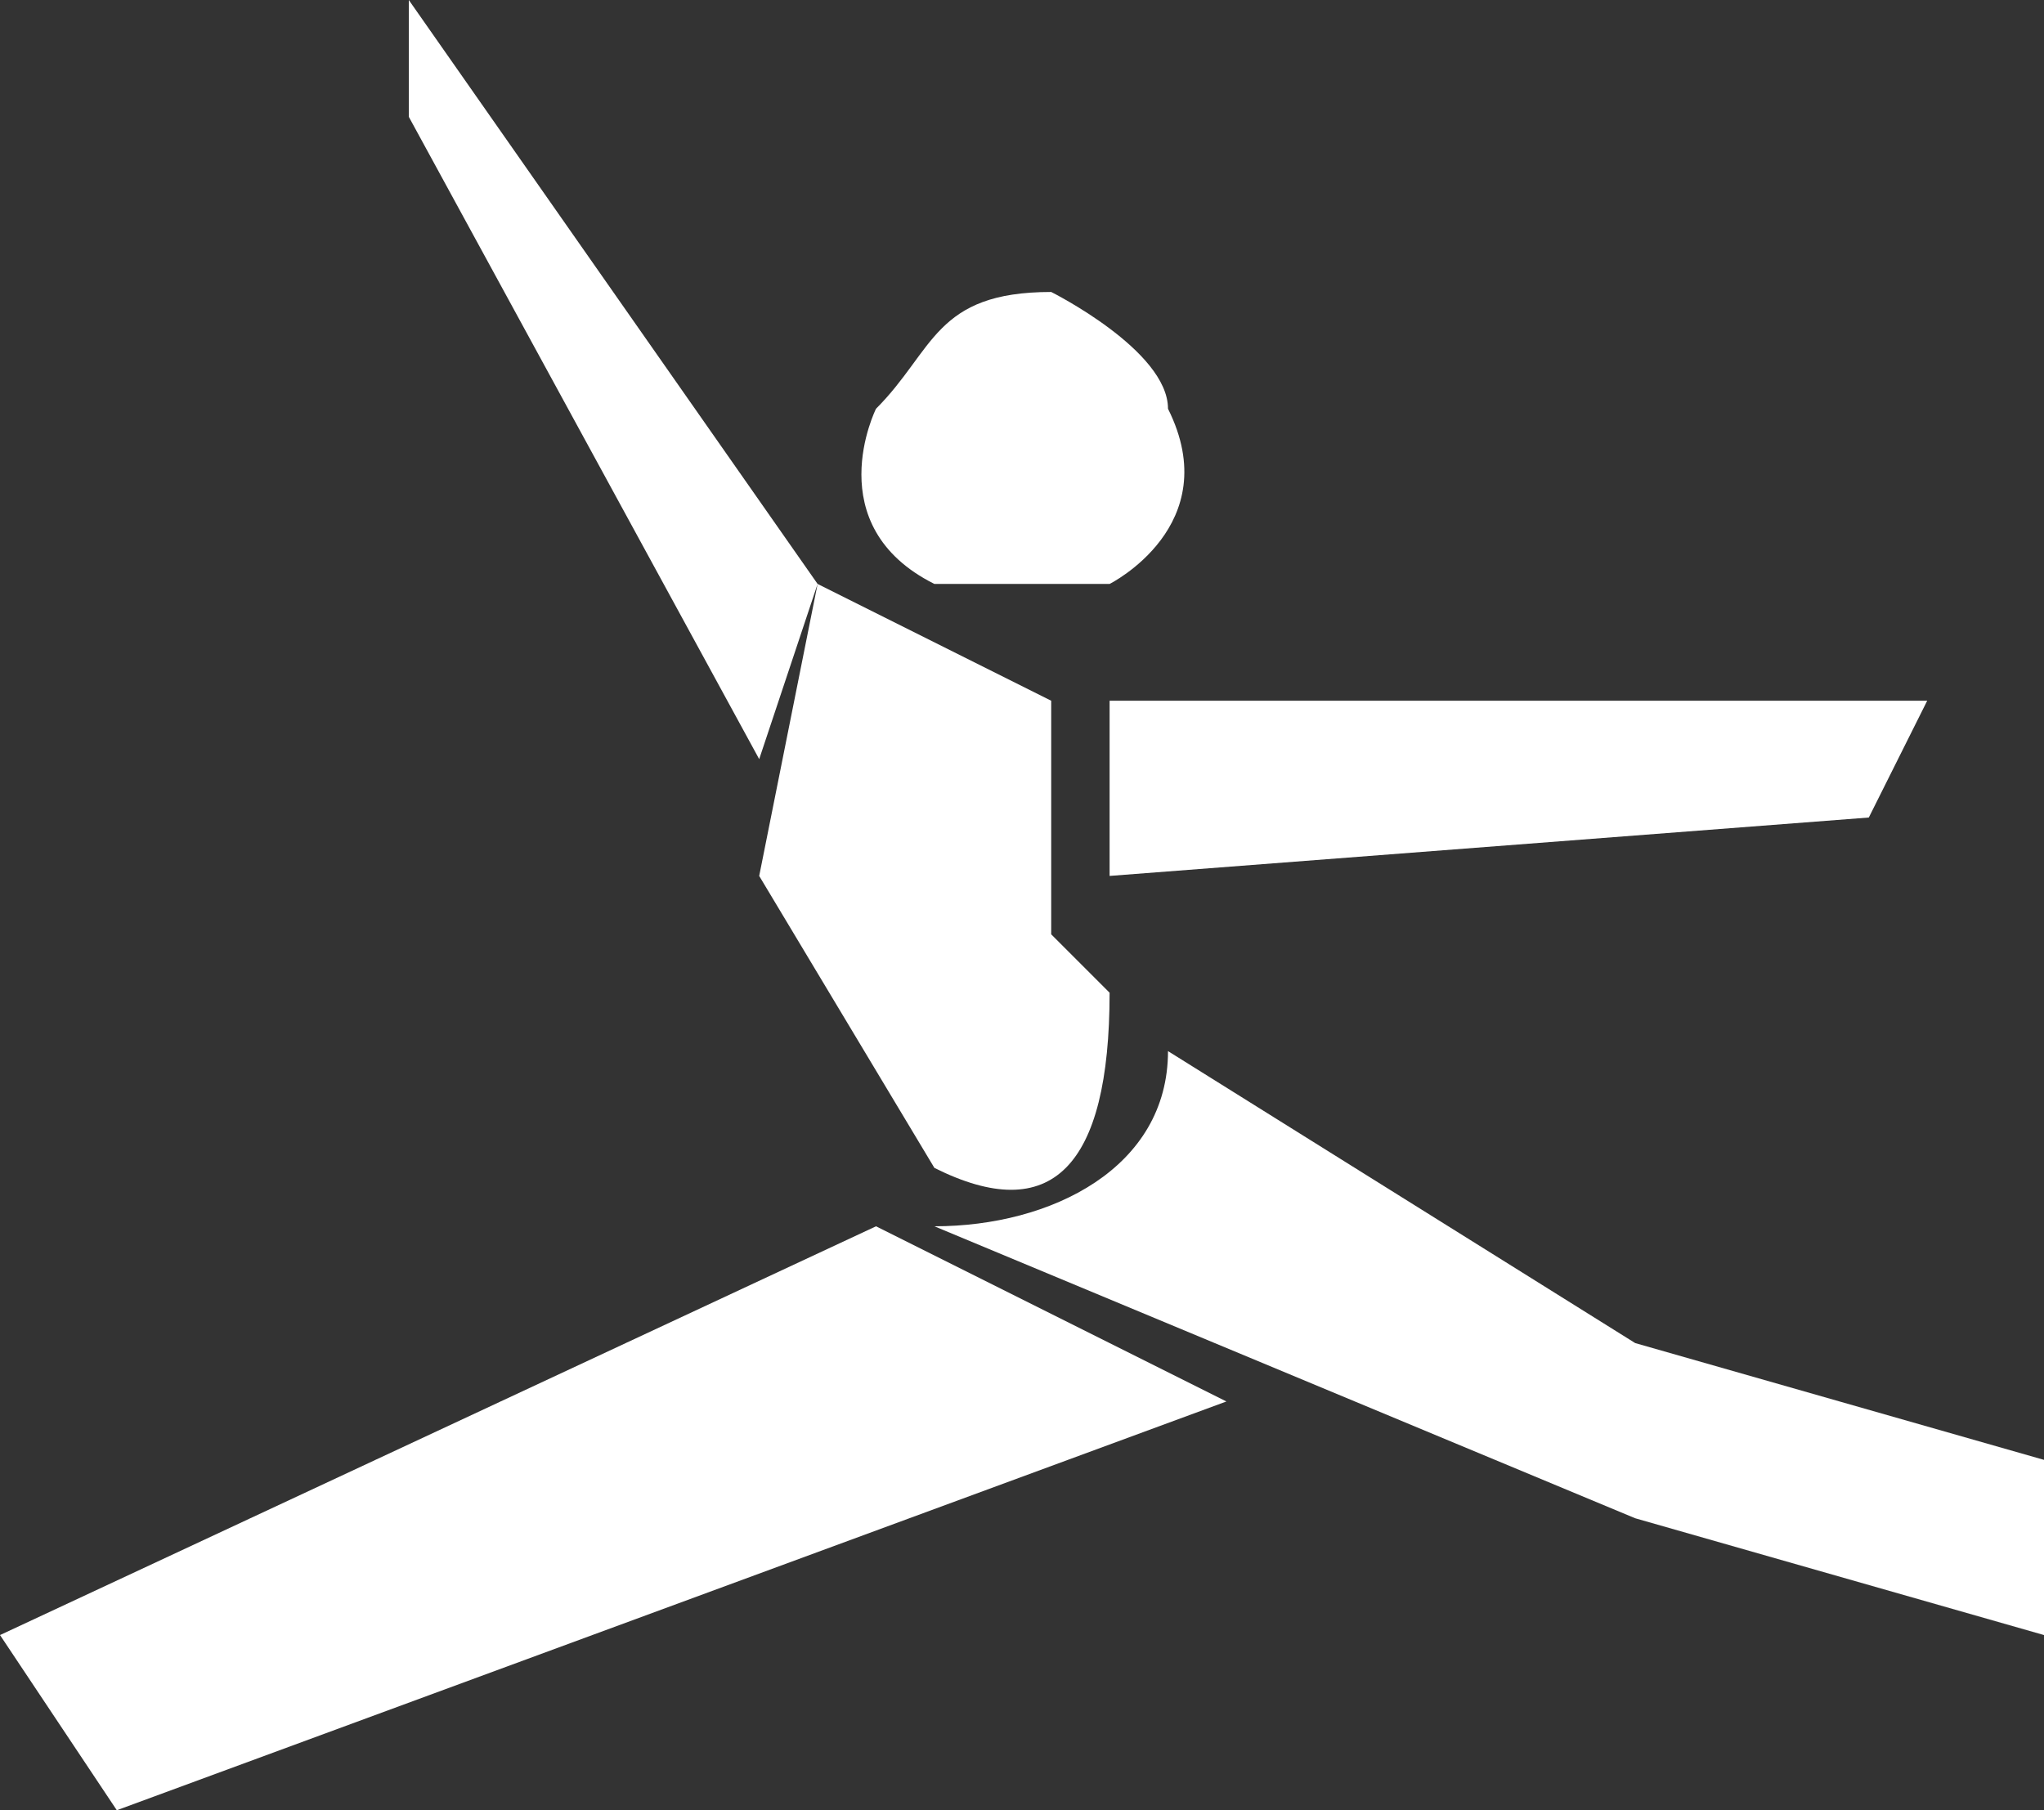 <?xml version="1.0" encoding="UTF-8"?>
<!DOCTYPE svg PUBLIC "-//W3C//DTD SVG 1.1//EN" "http://www.w3.org/Graphics/SVG/1.1/DTD/svg11.dtd">
<!-- Creator: CorelDRAW -->
<svg xmlns="http://www.w3.org/2000/svg" xml:space="preserve" width="35px" height="31px" version="1.1" style="shape-rendering:geometricPrecision; text-rendering:geometricPrecision; image-rendering:optimizeQuality; fill-rule:evenodd; clip-rule:evenodd"
viewBox="0 0 0.35 0.31"
 xmlns:xlink="http://www.w3.org/1999/xlink"
 xmlns:xodm="http://www.corel.com/coreldraw/odm/2003">
 <rect x="0" y="0" width="0.35" height="0.31" fill="#333333" stroke="none"/>
 <defs>
  <style type="text/css">
   <![CDATA[
    .fil0 {fill:white}
   ]]>
  </style>
 </defs>
 <g id="Ebene_x0020_1">
  <path class="fil0" d="M0.15 0.07c0,0 -0.01,0.02 0.01,0.03 0.01,0 0.03,0 0.03,0 0,0 0.02,-0.01 0.01,-0.03 0,-0.01 -0.02,-0.02 -0.02,-0.02 -0.02,0 -0.02,0.01 -0.03,0.02zm0.2 0.18l0 0.03 -0.07 -0.02 -0.12 -0.05c0.02,0 0.04,-0.01 0.04,-0.03l0.08 0.05 0.07 0.02zm-0.2 -0.04l0.06 0.03 -0.19 0.07 -0.02 -0.03 0.15 -0.07zm-0.01 -0.11l-0.01 0.03 -0.06 -0.11 0 -0.02 0.07 0.1zm0.05 0.05l0 -0.03 0.14 0 -0.01 0.02 -0.13 0.01zm-0.01 -0.03l-0.04 -0.02 -0.01 0.05 0.03 0.05c0.02,0.01 0.03,0 0.03,-0.03l-0.01 -0.01 0 -0.04z"/>
 </g>
</svg>
